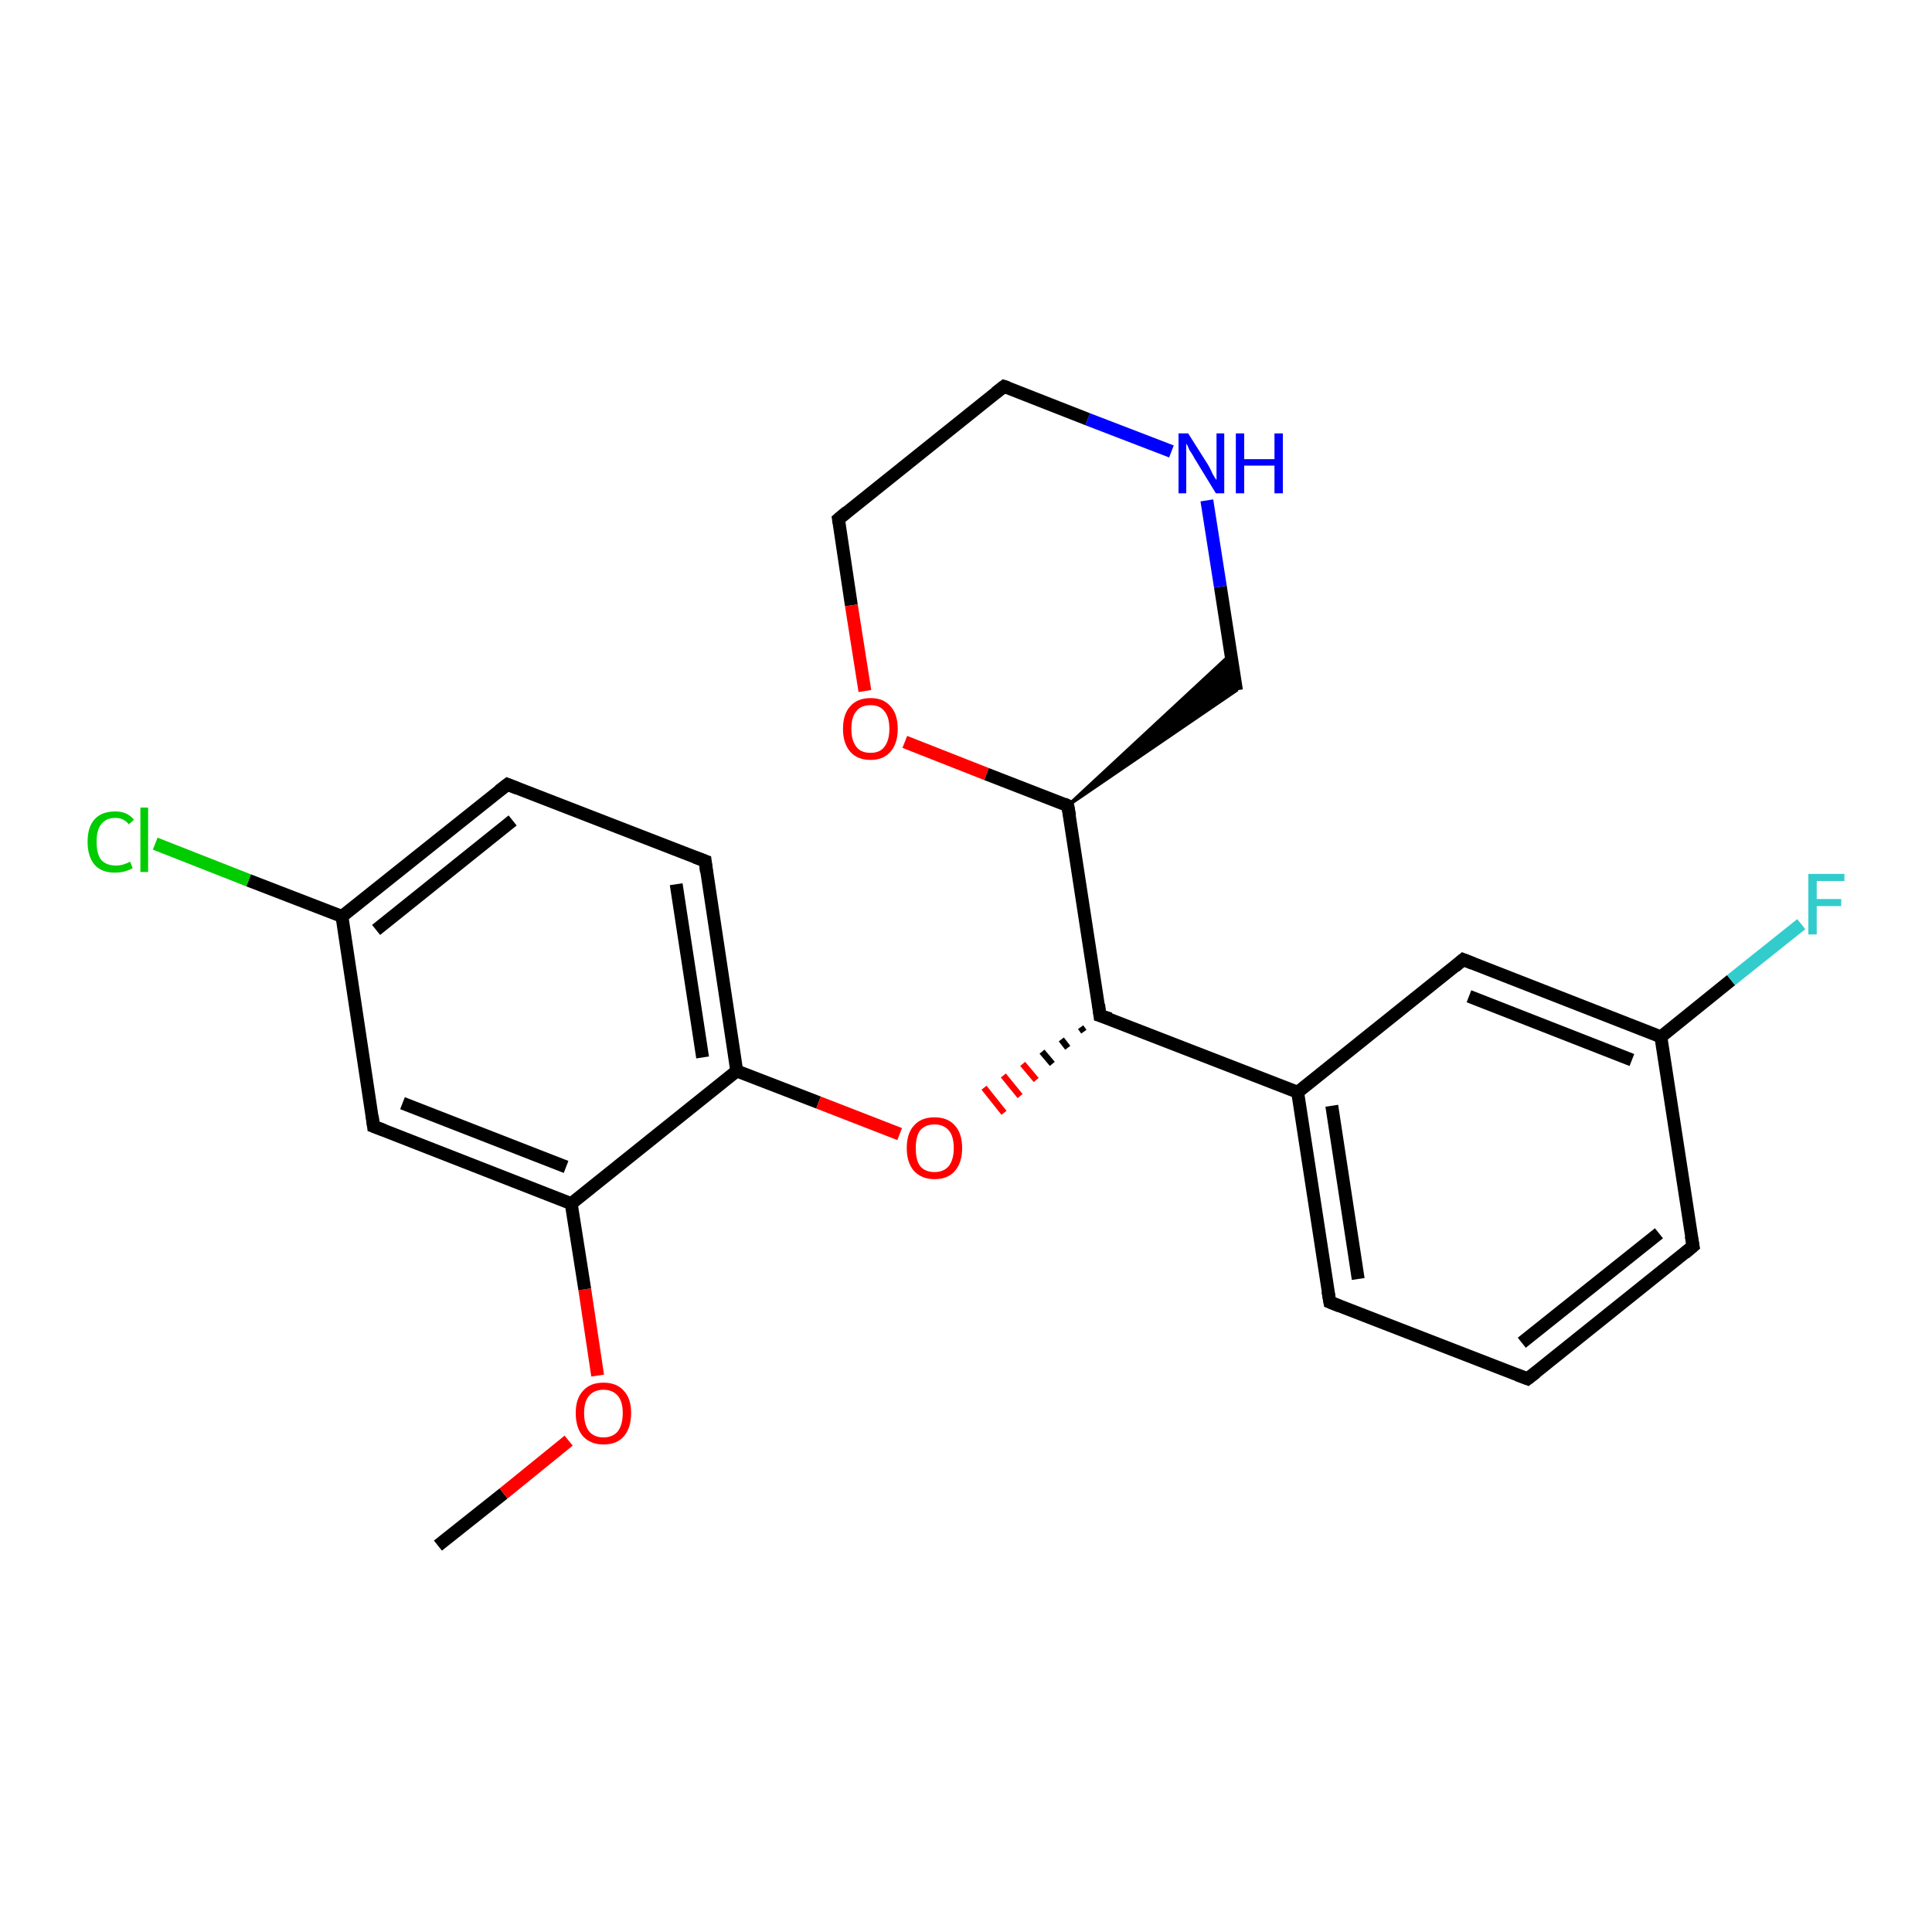 <?xml version='1.0' encoding='iso-8859-1'?>
<svg version='1.1' baseProfile='full'
              xmlns='http://www.w3.org/2000/svg'
                      xmlns:rdkit='http://www.rdkit.org/xml'
                      xmlns:xlink='http://www.w3.org/1999/xlink'
                  xml:space='preserve'
width='300px' height='300px' viewBox='0 0 300 300'>
<!-- END OF HEADER -->
<rect style='opacity:1.0;fill:#FFFFFF;stroke:none' width='300.0' height='300.0' x='0.0' y='0.0'> </rect>
<path class='bond-0 atom-0 atom-1' d='M 68.0,240.0 L 78.2,231.9' style='fill:none;fill-rule:evenodd;stroke:#000000;stroke-width:2.0px;stroke-linecap:butt;stroke-linejoin:miter;stroke-opacity:1' />
<path class='bond-0 atom-0 atom-1' d='M 78.2,231.9 L 88.3,223.7' style='fill:none;fill-rule:evenodd;stroke:#FF0000;stroke-width:2.0px;stroke-linecap:butt;stroke-linejoin:miter;stroke-opacity:1' />
<path class='bond-1 atom-1 atom-2' d='M 92.8,213.6 L 90.8,200.2' style='fill:none;fill-rule:evenodd;stroke:#FF0000;stroke-width:2.0px;stroke-linecap:butt;stroke-linejoin:miter;stroke-opacity:1' />
<path class='bond-1 atom-1 atom-2' d='M 90.8,200.2 L 88.7,186.9' style='fill:none;fill-rule:evenodd;stroke:#000000;stroke-width:2.0px;stroke-linecap:butt;stroke-linejoin:miter;stroke-opacity:1' />
<path class='bond-2 atom-2 atom-3' d='M 88.7,186.9 L 58.0,174.9' style='fill:none;fill-rule:evenodd;stroke:#000000;stroke-width:2.0px;stroke-linecap:butt;stroke-linejoin:miter;stroke-opacity:1' />
<path class='bond-2 atom-2 atom-3' d='M 87.9,181.2 L 62.5,171.3' style='fill:none;fill-rule:evenodd;stroke:#000000;stroke-width:2.0px;stroke-linecap:butt;stroke-linejoin:miter;stroke-opacity:1' />
<path class='bond-3 atom-3 atom-4' d='M 58.0,174.9 L 53.1,142.3' style='fill:none;fill-rule:evenodd;stroke:#000000;stroke-width:2.0px;stroke-linecap:butt;stroke-linejoin:miter;stroke-opacity:1' />
<path class='bond-4 atom-4 atom-5' d='M 53.1,142.3 L 38.6,136.7' style='fill:none;fill-rule:evenodd;stroke:#000000;stroke-width:2.0px;stroke-linecap:butt;stroke-linejoin:miter;stroke-opacity:1' />
<path class='bond-4 atom-4 atom-5' d='M 38.6,136.7 L 24.1,131.0' style='fill:none;fill-rule:evenodd;stroke:#00CC00;stroke-width:2.0px;stroke-linecap:butt;stroke-linejoin:miter;stroke-opacity:1' />
<path class='bond-5 atom-4 atom-6' d='M 53.1,142.3 L 78.8,121.8' style='fill:none;fill-rule:evenodd;stroke:#000000;stroke-width:2.0px;stroke-linecap:butt;stroke-linejoin:miter;stroke-opacity:1' />
<path class='bond-5 atom-4 atom-6' d='M 58.4,144.4 L 79.6,127.4' style='fill:none;fill-rule:evenodd;stroke:#000000;stroke-width:2.0px;stroke-linecap:butt;stroke-linejoin:miter;stroke-opacity:1' />
<path class='bond-6 atom-6 atom-7' d='M 78.8,121.8 L 109.5,133.7' style='fill:none;fill-rule:evenodd;stroke:#000000;stroke-width:2.0px;stroke-linecap:butt;stroke-linejoin:miter;stroke-opacity:1' />
<path class='bond-7 atom-7 atom-8' d='M 109.5,133.7 L 114.4,166.3' style='fill:none;fill-rule:evenodd;stroke:#000000;stroke-width:2.0px;stroke-linecap:butt;stroke-linejoin:miter;stroke-opacity:1' />
<path class='bond-7 atom-7 atom-8' d='M 105.0,137.3 L 109.1,164.2' style='fill:none;fill-rule:evenodd;stroke:#000000;stroke-width:2.0px;stroke-linecap:butt;stroke-linejoin:miter;stroke-opacity:1' />
<path class='bond-8 atom-8 atom-9' d='M 114.4,166.3 L 127.1,171.2' style='fill:none;fill-rule:evenodd;stroke:#000000;stroke-width:2.0px;stroke-linecap:butt;stroke-linejoin:miter;stroke-opacity:1' />
<path class='bond-8 atom-8 atom-9' d='M 127.1,171.2 L 139.7,176.1' style='fill:none;fill-rule:evenodd;stroke:#FF0000;stroke-width:2.0px;stroke-linecap:butt;stroke-linejoin:miter;stroke-opacity:1' />
<path class='bond-9 atom-10 atom-9' d='M 167.8,159.5 L 168.3,160.2' style='fill:none;fill-rule:evenodd;stroke:#000000;stroke-width:1.0px;stroke-linecap:butt;stroke-linejoin:miter;stroke-opacity:1' />
<path class='bond-9 atom-10 atom-9' d='M 164.8,161.4 L 165.8,162.7' style='fill:none;fill-rule:evenodd;stroke:#000000;stroke-width:1.0px;stroke-linecap:butt;stroke-linejoin:miter;stroke-opacity:1' />
<path class='bond-9 atom-10 atom-9' d='M 161.8,163.3 L 163.4,165.2' style='fill:none;fill-rule:evenodd;stroke:#000000;stroke-width:1.0px;stroke-linecap:butt;stroke-linejoin:miter;stroke-opacity:1' />
<path class='bond-9 atom-10 atom-9' d='M 158.8,165.2 L 160.9,167.7' style='fill:none;fill-rule:evenodd;stroke:#FF0000;stroke-width:1.0px;stroke-linecap:butt;stroke-linejoin:miter;stroke-opacity:1' />
<path class='bond-9 atom-10 atom-9' d='M 155.8,167.0 L 158.4,170.2' style='fill:none;fill-rule:evenodd;stroke:#FF0000;stroke-width:1.0px;stroke-linecap:butt;stroke-linejoin:miter;stroke-opacity:1' />
<path class='bond-9 atom-10 atom-9' d='M 152.8,168.9 L 155.9,172.8' style='fill:none;fill-rule:evenodd;stroke:#FF0000;stroke-width:1.0px;stroke-linecap:butt;stroke-linejoin:miter;stroke-opacity:1' />
<path class='bond-10 atom-10 atom-11' d='M 170.8,157.7 L 201.5,169.6' style='fill:none;fill-rule:evenodd;stroke:#000000;stroke-width:2.0px;stroke-linecap:butt;stroke-linejoin:miter;stroke-opacity:1' />
<path class='bond-11 atom-11 atom-12' d='M 201.5,169.6 L 206.5,202.2' style='fill:none;fill-rule:evenodd;stroke:#000000;stroke-width:2.0px;stroke-linecap:butt;stroke-linejoin:miter;stroke-opacity:1' />
<path class='bond-11 atom-11 atom-12' d='M 206.8,171.7 L 210.9,198.6' style='fill:none;fill-rule:evenodd;stroke:#000000;stroke-width:2.0px;stroke-linecap:butt;stroke-linejoin:miter;stroke-opacity:1' />
<path class='bond-12 atom-12 atom-13' d='M 206.5,202.2 L 237.2,214.1' style='fill:none;fill-rule:evenodd;stroke:#000000;stroke-width:2.0px;stroke-linecap:butt;stroke-linejoin:miter;stroke-opacity:1' />
<path class='bond-13 atom-13 atom-14' d='M 237.2,214.1 L 262.9,193.5' style='fill:none;fill-rule:evenodd;stroke:#000000;stroke-width:2.0px;stroke-linecap:butt;stroke-linejoin:miter;stroke-opacity:1' />
<path class='bond-13 atom-13 atom-14' d='M 236.3,208.5 L 257.6,191.5' style='fill:none;fill-rule:evenodd;stroke:#000000;stroke-width:2.0px;stroke-linecap:butt;stroke-linejoin:miter;stroke-opacity:1' />
<path class='bond-14 atom-14 atom-15' d='M 262.9,193.5 L 257.9,161.0' style='fill:none;fill-rule:evenodd;stroke:#000000;stroke-width:2.0px;stroke-linecap:butt;stroke-linejoin:miter;stroke-opacity:1' />
<path class='bond-15 atom-15 atom-16' d='M 257.9,161.0 L 268.8,152.2' style='fill:none;fill-rule:evenodd;stroke:#000000;stroke-width:2.0px;stroke-linecap:butt;stroke-linejoin:miter;stroke-opacity:1' />
<path class='bond-15 atom-15 atom-16' d='M 268.8,152.2 L 279.7,143.5' style='fill:none;fill-rule:evenodd;stroke:#33CCCC;stroke-width:2.0px;stroke-linecap:butt;stroke-linejoin:miter;stroke-opacity:1' />
<path class='bond-16 atom-15 atom-17' d='M 257.9,161.0 L 227.2,149.0' style='fill:none;fill-rule:evenodd;stroke:#000000;stroke-width:2.0px;stroke-linecap:butt;stroke-linejoin:miter;stroke-opacity:1' />
<path class='bond-16 atom-15 atom-17' d='M 253.4,164.6 L 228.1,154.7' style='fill:none;fill-rule:evenodd;stroke:#000000;stroke-width:2.0px;stroke-linecap:butt;stroke-linejoin:miter;stroke-opacity:1' />
<path class='bond-17 atom-10 atom-18' d='M 170.8,157.7 L 165.8,125.1' style='fill:none;fill-rule:evenodd;stroke:#000000;stroke-width:2.0px;stroke-linecap:butt;stroke-linejoin:miter;stroke-opacity:1' />
<path class='bond-18 atom-18 atom-19' d='M 165.8,125.1 L 191.1,101.6 L 192.0,107.2 Z' style='fill:#000000;fill-rule:evenodd;fill-opacity:1;stroke:#000000;stroke-width:0.5px;stroke-linecap:butt;stroke-linejoin:miter;stroke-opacity:1;' />
<path class='bond-19 atom-19 atom-20' d='M 192.0,107.2 L 189.5,91.1' style='fill:none;fill-rule:evenodd;stroke:#000000;stroke-width:2.0px;stroke-linecap:butt;stroke-linejoin:miter;stroke-opacity:1' />
<path class='bond-19 atom-19 atom-20' d='M 189.5,91.1 L 187.4,77.7' style='fill:none;fill-rule:evenodd;stroke:#0000FF;stroke-width:2.0px;stroke-linecap:butt;stroke-linejoin:miter;stroke-opacity:1' />
<path class='bond-20 atom-20 atom-21' d='M 181.9,70.1 L 168.9,65.1' style='fill:none;fill-rule:evenodd;stroke:#0000FF;stroke-width:2.0px;stroke-linecap:butt;stroke-linejoin:miter;stroke-opacity:1' />
<path class='bond-20 atom-20 atom-21' d='M 168.9,65.1 L 155.9,60.0' style='fill:none;fill-rule:evenodd;stroke:#000000;stroke-width:2.0px;stroke-linecap:butt;stroke-linejoin:miter;stroke-opacity:1' />
<path class='bond-21 atom-21 atom-22' d='M 155.9,60.0 L 130.2,80.6' style='fill:none;fill-rule:evenodd;stroke:#000000;stroke-width:2.0px;stroke-linecap:butt;stroke-linejoin:miter;stroke-opacity:1' />
<path class='bond-22 atom-22 atom-23' d='M 130.2,80.6 L 132.2,94.0' style='fill:none;fill-rule:evenodd;stroke:#000000;stroke-width:2.0px;stroke-linecap:butt;stroke-linejoin:miter;stroke-opacity:1' />
<path class='bond-22 atom-22 atom-23' d='M 132.2,94.0 L 134.3,107.3' style='fill:none;fill-rule:evenodd;stroke:#FF0000;stroke-width:2.0px;stroke-linecap:butt;stroke-linejoin:miter;stroke-opacity:1' />
<path class='bond-23 atom-8 atom-2' d='M 114.4,166.3 L 88.7,186.9' style='fill:none;fill-rule:evenodd;stroke:#000000;stroke-width:2.0px;stroke-linecap:butt;stroke-linejoin:miter;stroke-opacity:1' />
<path class='bond-24 atom-17 atom-11' d='M 227.2,149.0 L 201.5,169.6' style='fill:none;fill-rule:evenodd;stroke:#000000;stroke-width:2.0px;stroke-linecap:butt;stroke-linejoin:miter;stroke-opacity:1' />
<path class='bond-25 atom-23 atom-18' d='M 140.5,115.2 L 153.2,120.2' style='fill:none;fill-rule:evenodd;stroke:#FF0000;stroke-width:2.0px;stroke-linecap:butt;stroke-linejoin:miter;stroke-opacity:1' />
<path class='bond-25 atom-23 atom-18' d='M 153.2,120.2 L 165.8,125.1' style='fill:none;fill-rule:evenodd;stroke:#000000;stroke-width:2.0px;stroke-linecap:butt;stroke-linejoin:miter;stroke-opacity:1' />
<path d='M 59.6,175.5 L 58.0,174.9 L 57.8,173.3' style='fill:none;stroke:#000000;stroke-width:2.0px;stroke-linecap:butt;stroke-linejoin:miter;stroke-opacity:1;' />
<path d='M 77.5,122.8 L 78.8,121.8 L 80.3,122.4' style='fill:none;stroke:#000000;stroke-width:2.0px;stroke-linecap:butt;stroke-linejoin:miter;stroke-opacity:1;' />
<path d='M 107.9,133.1 L 109.5,133.7 L 109.7,135.4' style='fill:none;stroke:#000000;stroke-width:2.0px;stroke-linecap:butt;stroke-linejoin:miter;stroke-opacity:1;' />
<path d='M 172.4,158.2 L 170.8,157.7 L 170.6,156.0' style='fill:none;stroke:#000000;stroke-width:2.0px;stroke-linecap:butt;stroke-linejoin:miter;stroke-opacity:1;' />
<path d='M 206.2,200.5 L 206.5,202.2 L 208.0,202.8' style='fill:none;stroke:#000000;stroke-width:2.0px;stroke-linecap:butt;stroke-linejoin:miter;stroke-opacity:1;' />
<path d='M 235.6,213.5 L 237.2,214.1 L 238.5,213.1' style='fill:none;stroke:#000000;stroke-width:2.0px;stroke-linecap:butt;stroke-linejoin:miter;stroke-opacity:1;' />
<path d='M 261.6,194.6 L 262.9,193.5 L 262.6,191.9' style='fill:none;stroke:#000000;stroke-width:2.0px;stroke-linecap:butt;stroke-linejoin:miter;stroke-opacity:1;' />
<path d='M 228.7,149.6 L 227.2,149.0 L 225.9,150.1' style='fill:none;stroke:#000000;stroke-width:2.0px;stroke-linecap:butt;stroke-linejoin:miter;stroke-opacity:1;' />
<path d='M 166.1,126.7 L 165.8,125.1 L 165.2,124.8' style='fill:none;stroke:#000000;stroke-width:2.0px;stroke-linecap:butt;stroke-linejoin:miter;stroke-opacity:1;' />
<path d='M 156.5,60.2 L 155.9,60.0 L 154.6,61.0' style='fill:none;stroke:#000000;stroke-width:2.0px;stroke-linecap:butt;stroke-linejoin:miter;stroke-opacity:1;' />
<path d='M 131.5,79.5 L 130.2,80.6 L 130.3,81.2' style='fill:none;stroke:#000000;stroke-width:2.0px;stroke-linecap:butt;stroke-linejoin:miter;stroke-opacity:1;' />
<path class='atom-1' d='M 89.4 219.4
Q 89.4 217.2, 90.5 216.0
Q 91.6 214.7, 93.7 214.7
Q 95.8 214.7, 96.9 216.0
Q 98.0 217.2, 98.0 219.4
Q 98.0 221.7, 96.9 223.0
Q 95.8 224.3, 93.7 224.3
Q 91.7 224.3, 90.5 223.0
Q 89.4 221.7, 89.4 219.4
M 93.7 223.2
Q 95.1 223.2, 95.9 222.3
Q 96.7 221.3, 96.7 219.4
Q 96.7 217.6, 95.9 216.7
Q 95.1 215.8, 93.7 215.8
Q 92.3 215.8, 91.5 216.7
Q 90.7 217.6, 90.7 219.4
Q 90.7 221.3, 91.5 222.3
Q 92.3 223.2, 93.7 223.2
' fill='#FF0000'/>
<path class='atom-5' d='M 13.6 130.7
Q 13.6 128.4, 14.7 127.2
Q 15.8 126.0, 17.9 126.0
Q 19.8 126.0, 20.8 127.3
L 20.0 128.0
Q 19.2 127.0, 17.9 127.0
Q 16.5 127.0, 15.7 128.0
Q 15.0 128.9, 15.0 130.7
Q 15.0 132.6, 15.7 133.5
Q 16.5 134.4, 18.0 134.4
Q 19.1 134.4, 20.2 133.8
L 20.6 134.8
Q 20.1 135.1, 19.4 135.3
Q 18.7 135.5, 17.8 135.5
Q 15.8 135.5, 14.7 134.3
Q 13.6 133.0, 13.6 130.7
' fill='#00CC00'/>
<path class='atom-5' d='M 21.8 125.4
L 23.0 125.4
L 23.0 135.4
L 21.8 135.4
L 21.8 125.4
' fill='#00CC00'/>
<path class='atom-9' d='M 140.8 178.3
Q 140.8 176.0, 141.9 174.8
Q 143.0 173.5, 145.1 173.5
Q 147.2 173.5, 148.3 174.8
Q 149.4 176.0, 149.4 178.3
Q 149.4 180.5, 148.3 181.8
Q 147.2 183.1, 145.1 183.1
Q 143.1 183.1, 141.9 181.8
Q 140.8 180.5, 140.8 178.3
M 145.1 182.0
Q 146.5 182.0, 147.3 181.1
Q 148.1 180.1, 148.1 178.3
Q 148.1 176.4, 147.3 175.5
Q 146.5 174.6, 145.1 174.6
Q 143.7 174.6, 142.9 175.5
Q 142.2 176.4, 142.2 178.3
Q 142.2 180.2, 142.9 181.1
Q 143.7 182.0, 145.1 182.0
' fill='#FF0000'/>
<path class='atom-16' d='M 280.8 135.7
L 286.4 135.7
L 286.4 136.8
L 282.1 136.8
L 282.1 139.6
L 285.9 139.6
L 285.9 140.7
L 282.1 140.7
L 282.1 145.1
L 280.8 145.1
L 280.8 135.7
' fill='#33CCCC'/>
<path class='atom-20' d='M 184.5 67.3
L 187.6 72.2
Q 187.9 72.7, 188.3 73.6
Q 188.8 74.5, 188.9 74.5
L 188.9 67.3
L 190.1 67.3
L 190.1 76.6
L 188.8 76.6
L 185.5 71.2
Q 185.2 70.6, 184.7 69.9
Q 184.4 69.1, 184.2 68.9
L 184.2 76.6
L 183.0 76.6
L 183.0 67.3
L 184.5 67.3
' fill='#0000FF'/>
<path class='atom-20' d='M 191.9 67.3
L 193.2 67.3
L 193.2 71.3
L 197.9 71.3
L 197.9 67.3
L 199.2 67.3
L 199.2 76.6
L 197.9 76.6
L 197.9 72.3
L 193.2 72.3
L 193.2 76.6
L 191.9 76.6
L 191.9 67.3
' fill='#0000FF'/>
<path class='atom-23' d='M 130.9 113.2
Q 130.9 110.9, 132.0 109.7
Q 133.1 108.4, 135.2 108.4
Q 137.2 108.4, 138.3 109.7
Q 139.4 110.9, 139.4 113.2
Q 139.4 115.4, 138.3 116.7
Q 137.2 118.0, 135.2 118.0
Q 133.1 118.0, 132.0 116.7
Q 130.9 115.4, 130.9 113.2
M 135.2 116.9
Q 136.6 116.9, 137.3 116.0
Q 138.1 115.0, 138.1 113.2
Q 138.1 111.3, 137.3 110.4
Q 136.6 109.5, 135.2 109.5
Q 133.7 109.5, 133.0 110.4
Q 132.2 111.3, 132.2 113.2
Q 132.2 115.0, 133.0 116.0
Q 133.7 116.9, 135.2 116.9
' fill='#FF0000'/>
</svg>
